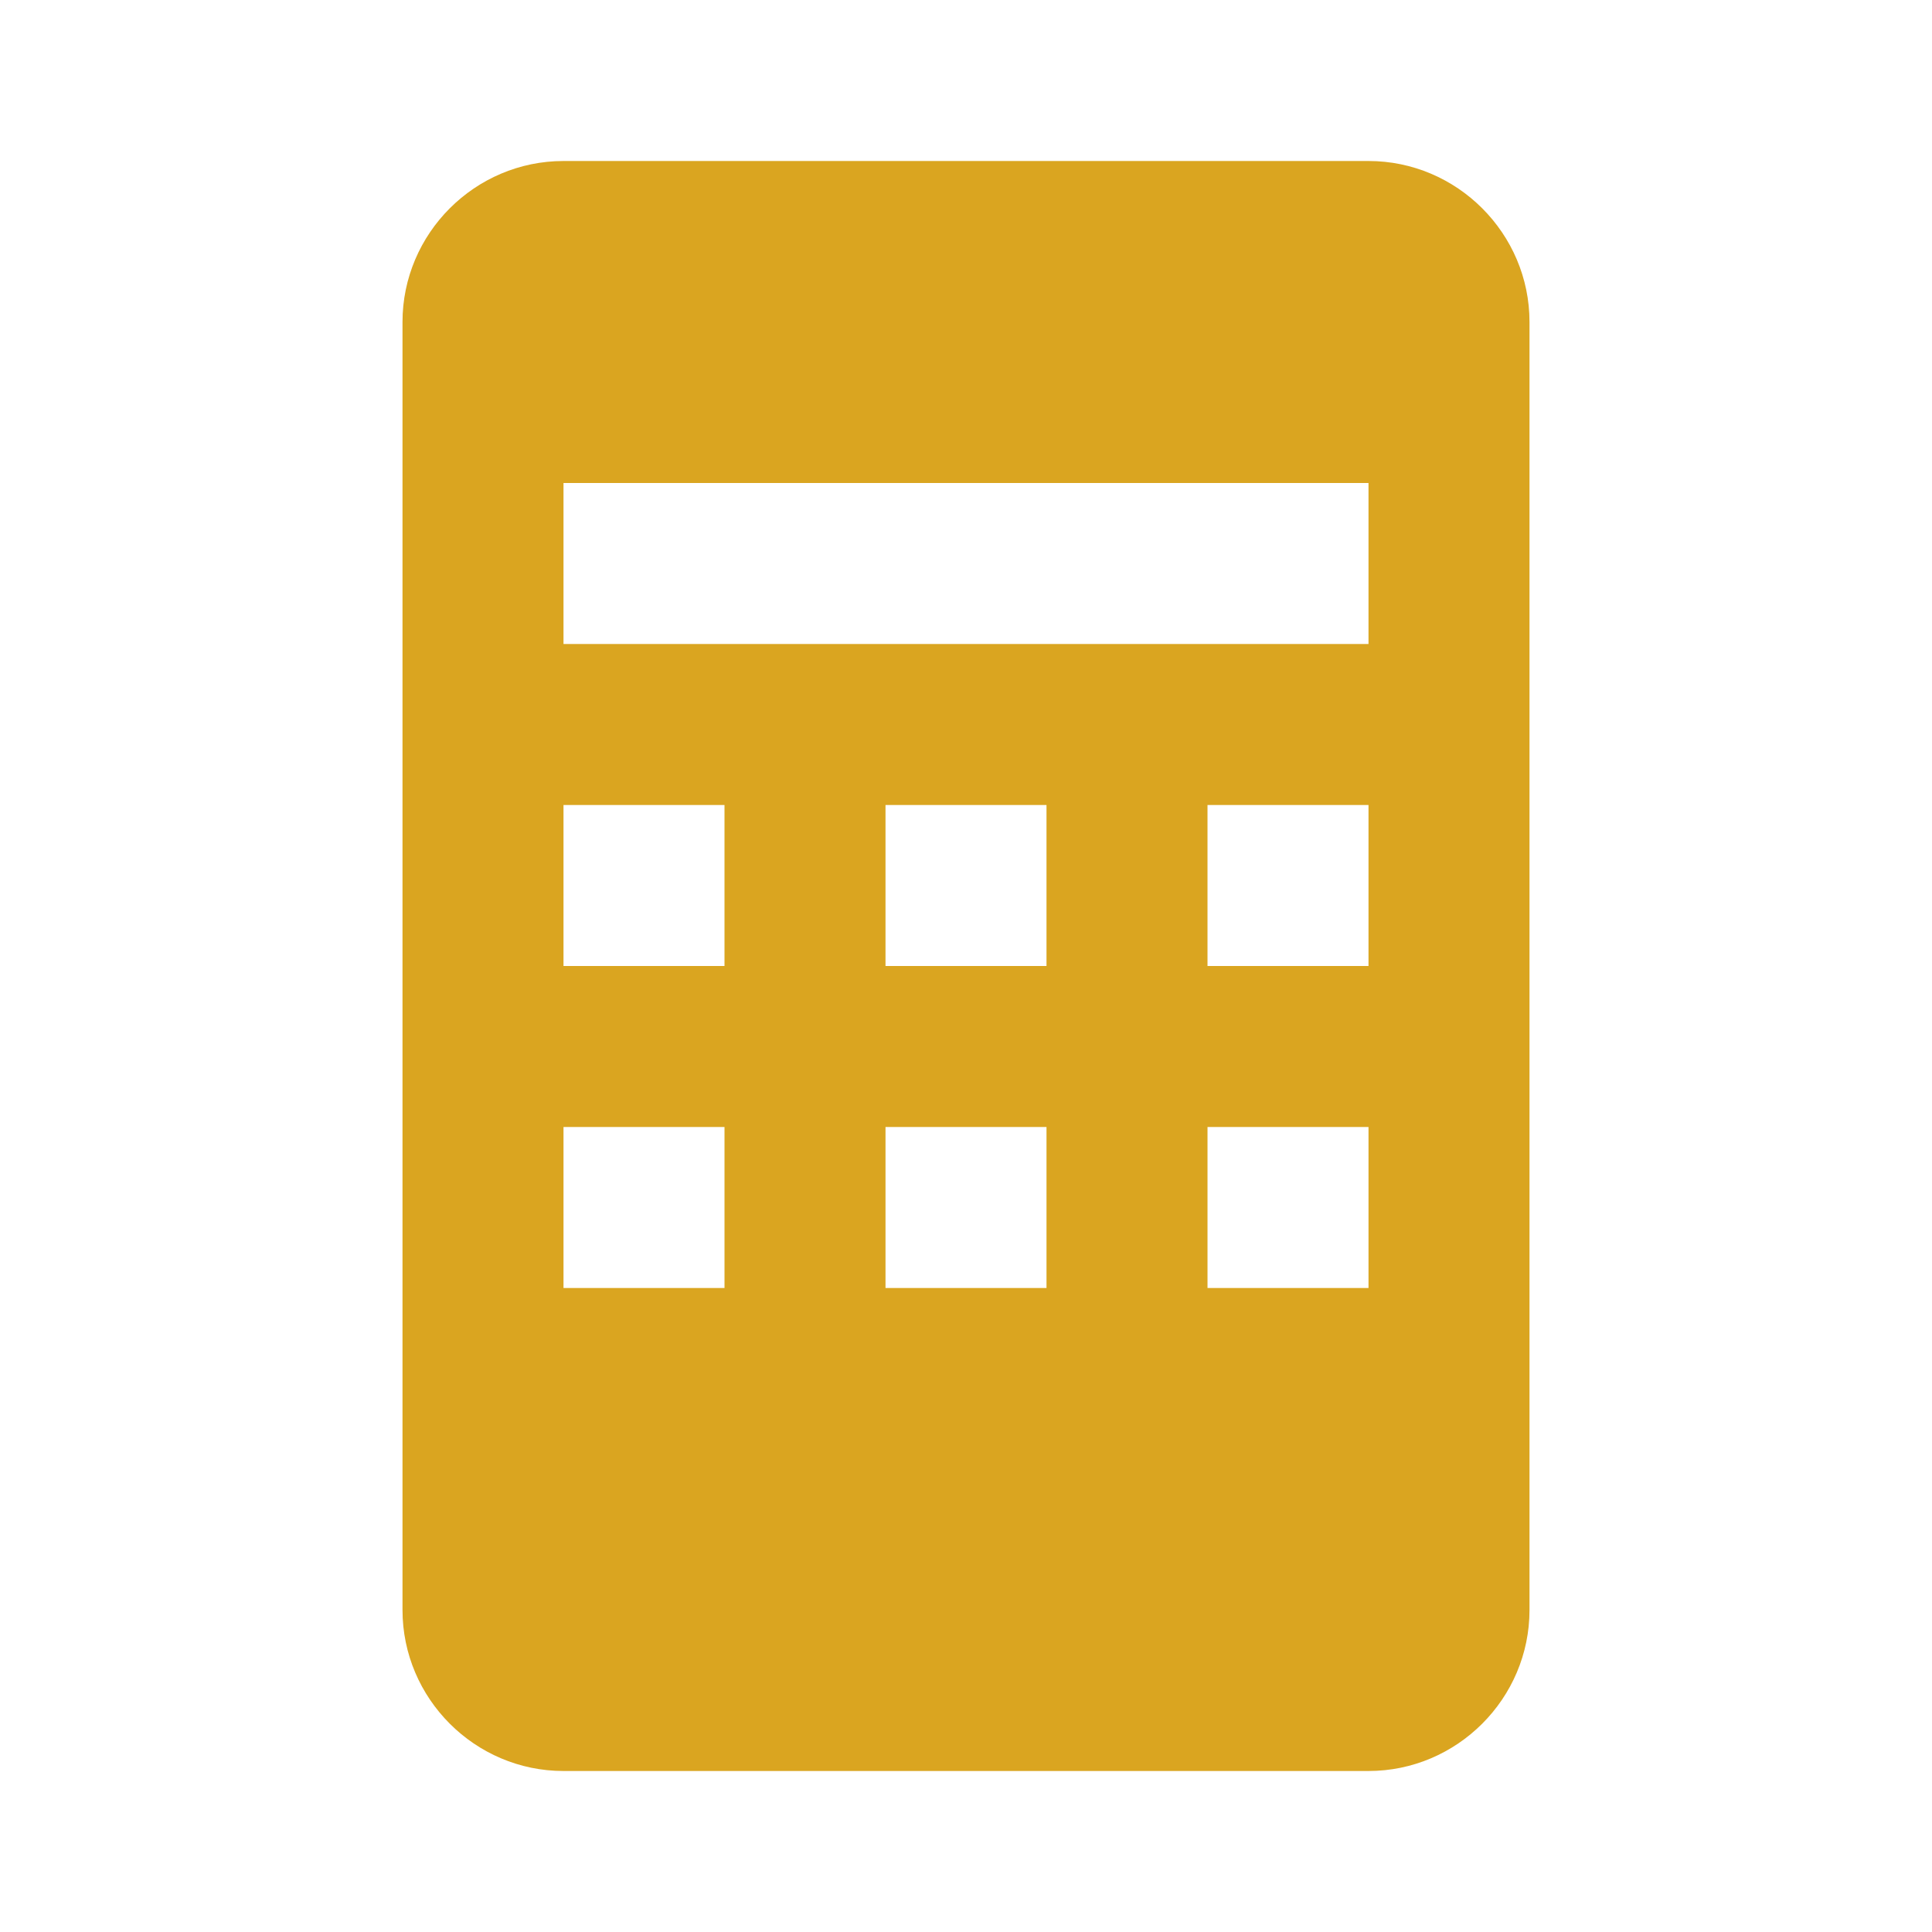 <svg xmlns="http://www.w3.org/2000/svg" viewBox="0 0 24 24" fill="currentColor">
  <path d="M7 2h10c1.1 0 2 .9 2 2v16c0 1.1-.9 2-2 2H7c-1.1 0-2-.9-2-2V4c0-1.1.9-2 2-2zm0 4v2h10V6H7zm0 4v2h2v-2H7zm4 0v2h2v-2h-2zm4 0v2h2v-2h-2zm-8 4v2h2v-2H7zm4 0v2h2v-2h-2zm4 0v2h2v-2h-2z" fill="#DAA520"/>
</svg>